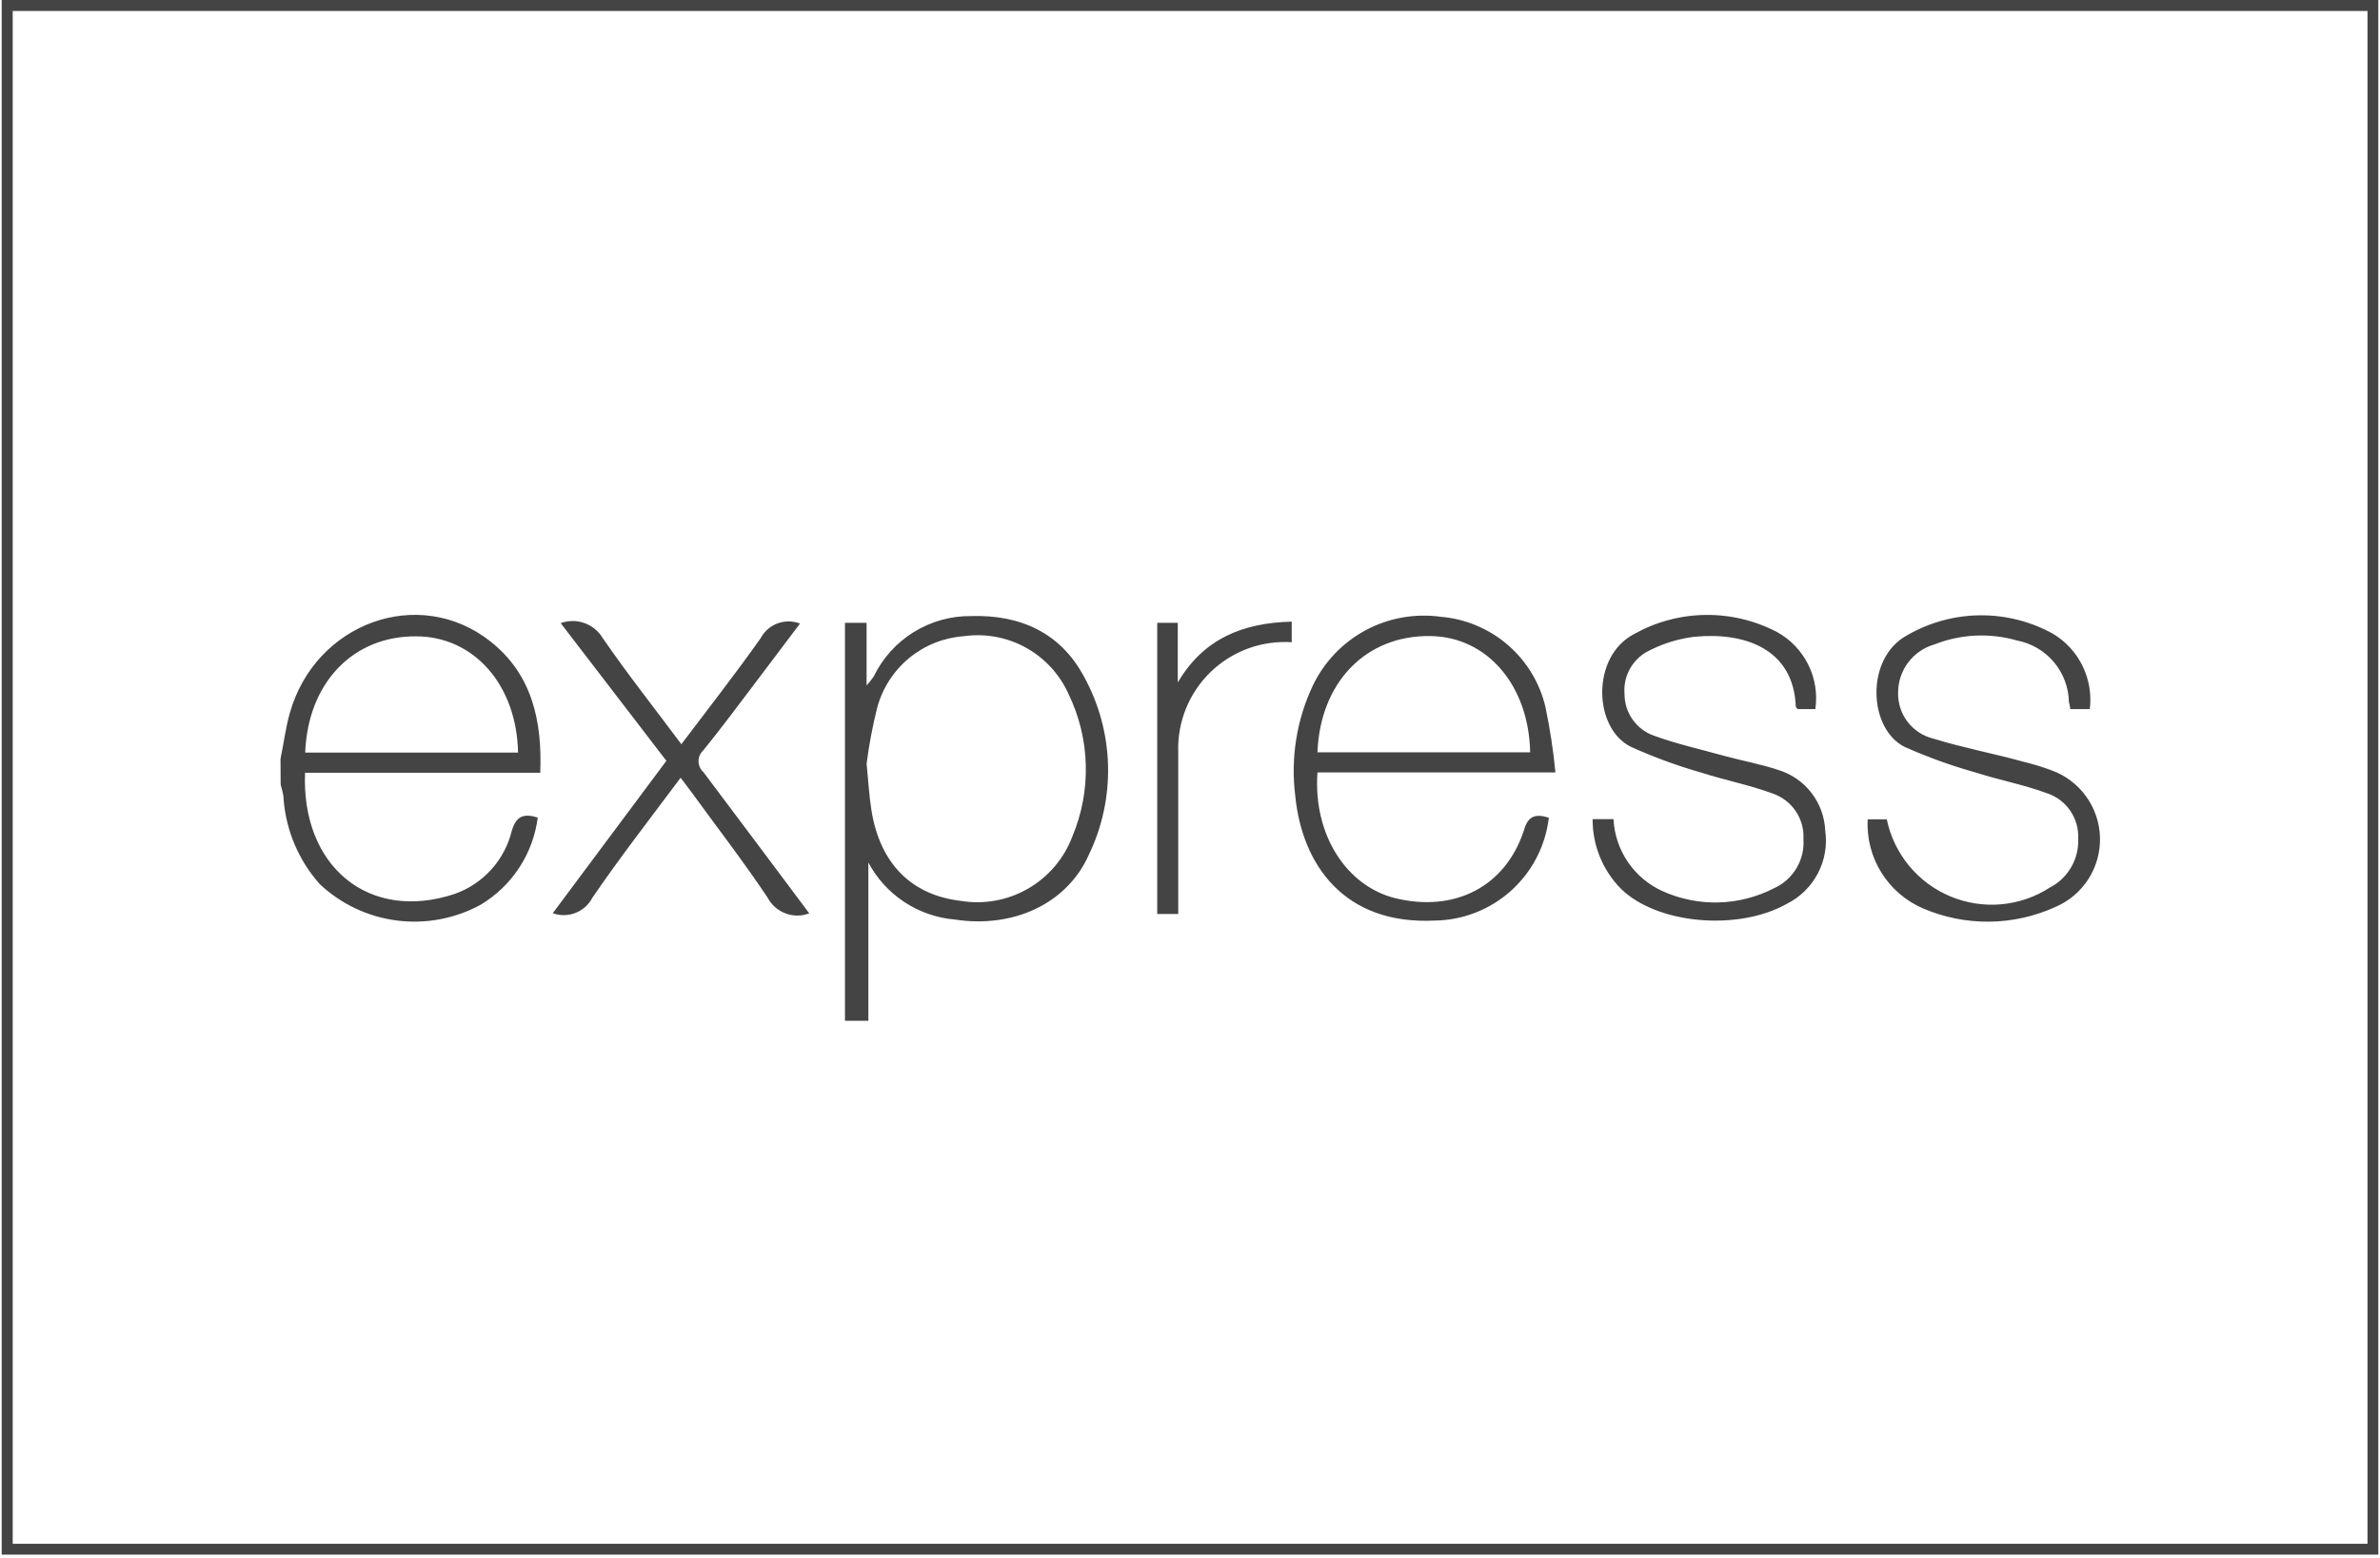 <svg xmlns="http://www.w3.org/2000/svg" xmlns:xlink="http://www.w3.org/1999/xlink" width="1080" zoomAndPan="magnify" viewBox="0 0 810 530.25" height="707" preserveAspectRatio="xMidYMid meet" version="1.0"><defs><clipPath id="60bae3f2b1"><path d="M 0.578 0 L 809.422 0 L 809.422 529.242 L 0.578 529.242 Z M 0.578 0 " clip-rule="nonzero"/></clipPath></defs><g clip-path="url(#60bae3f2b1)"><path stroke-linecap="butt" transform="matrix(0.749, 0, 0, 0.749, 0.578, -0)" fill="none" stroke-linejoin="miter" d="M 0 0 L 1079.984 0 L 1079.984 706.654 L 0 706.654 Z M 0 0 " stroke="#444444" stroke-width="10" stroke-opacity="1" stroke-miterlimit="4"/></g><path fill="#444444" d="M 287.578 347.508 L 287.578 212.027 L 294.934 212.027 L 294.934 233.34 C 295.797 232.391 296.598 231.391 297.336 230.336 C 298.082 228.785 298.934 227.293 299.895 225.863 C 300.852 224.434 301.91 223.078 303.059 221.797 C 304.211 220.516 305.449 219.324 306.77 218.219 C 308.09 217.113 309.48 216.105 310.945 215.195 C 312.406 214.289 313.93 213.488 315.504 212.797 C 317.082 212.102 318.699 211.527 320.359 211.062 C 322.02 210.602 323.703 210.258 325.41 210.031 C 327.117 209.809 328.832 209.707 330.555 209.727 C 347.312 209.227 360.922 215.43 368.926 230.336 C 370.195 232.645 371.324 235.02 372.309 237.461 C 373.293 239.902 374.133 242.395 374.82 244.934 C 375.508 247.477 376.043 250.051 376.426 252.656 C 376.809 255.262 377.031 257.879 377.102 260.512 C 377.172 263.145 377.082 265.77 376.84 268.391 C 376.598 271.012 376.199 273.613 375.645 276.188 C 375.09 278.762 374.387 281.293 373.531 283.781 C 372.676 286.273 371.672 288.703 370.527 291.074 C 363.074 307.785 344.664 316.09 324.949 313.035 C 323.422 312.906 321.91 312.684 320.41 312.363 C 318.91 312.043 317.438 311.633 315.988 311.129 C 314.539 310.629 313.129 310.035 311.754 309.359 C 310.379 308.68 309.051 307.918 307.773 307.074 C 306.492 306.23 305.27 305.309 304.105 304.312 C 302.941 303.316 301.844 302.25 300.812 301.117 C 299.777 299.98 298.82 298.789 297.938 297.535 C 297.055 296.281 296.254 294.977 295.535 293.625 L 295.535 347.508 Z M 294.934 259.957 C 295.582 266.559 295.832 271.262 296.586 275.863 C 299.484 293.977 310.191 304.73 327.004 306.684 C 327.98 306.844 328.961 306.961 329.949 307.039 C 330.938 307.113 331.926 307.148 332.918 307.141 C 333.906 307.129 334.895 307.078 335.883 306.984 C 336.867 306.891 337.848 306.754 338.824 306.578 C 339.797 306.398 340.762 306.18 341.719 305.918 C 342.676 305.656 343.617 305.355 344.547 305.016 C 345.477 304.672 346.391 304.289 347.285 303.871 C 348.184 303.449 349.062 302.992 349.918 302.496 C 350.777 302 351.609 301.469 352.422 300.898 C 353.234 300.332 354.02 299.73 354.781 299.094 C 355.539 298.461 356.273 297.793 356.973 297.094 C 357.676 296.398 358.348 295.668 358.988 294.914 C 359.629 294.156 360.234 293.375 360.809 292.566 C 361.383 291.762 361.918 290.93 362.422 290.074 C 362.922 289.219 363.387 288.348 363.812 287.453 C 364.238 286.559 364.625 285.648 364.977 284.719 C 365.781 282.801 366.48 280.844 367.078 278.848 C 367.676 276.852 368.168 274.832 368.551 272.785 C 368.934 270.738 369.207 268.676 369.371 266.602 C 369.535 264.527 369.59 262.445 369.535 260.367 C 369.48 258.285 369.312 256.211 369.039 254.148 C 368.762 252.082 368.379 250.039 367.887 248.016 C 367.395 245.992 366.793 244 366.09 242.043 C 365.387 240.082 364.582 238.164 363.676 236.293 C 362.93 234.625 362.055 233.027 361.051 231.504 C 360.047 229.977 358.93 228.543 357.691 227.195 C 356.457 225.852 355.121 224.617 353.688 223.488 C 352.25 222.359 350.734 221.352 349.137 220.469 C 347.535 219.586 345.879 218.836 344.16 218.223 C 342.438 217.609 340.68 217.137 338.887 216.805 C 337.09 216.473 335.277 216.289 333.453 216.25 C 331.629 216.215 329.812 216.324 328.004 216.578 C 326.305 216.703 324.625 216.957 322.965 217.34 C 321.309 217.723 319.688 218.23 318.105 218.863 C 316.527 219.5 315.004 220.25 313.539 221.121 C 312.078 221.992 310.688 222.969 309.375 224.055 C 308.062 225.141 306.844 226.32 305.715 227.594 C 304.582 228.867 303.559 230.223 302.641 231.652 C 301.719 233.086 300.914 234.582 300.227 236.141 C 299.539 237.699 298.977 239.297 298.535 240.945 C 296.961 247.211 295.762 253.547 294.934 259.957 M 527.121 278.367 C 526.984 279.547 526.793 280.719 526.551 281.883 C 526.305 283.043 526.012 284.195 525.664 285.332 C 525.316 286.469 524.922 287.586 524.473 288.688 C 524.023 289.789 523.531 290.867 522.984 291.922 C 522.441 292.98 521.852 294.008 521.211 295.012 C 520.574 296.016 519.895 296.988 519.172 297.93 C 518.445 298.871 517.68 299.777 516.875 300.652 C 516.066 301.523 515.223 302.359 514.344 303.156 C 513.461 303.953 512.547 304.707 511.598 305.422 C 510.648 306.137 509.668 306.809 508.66 307.434 C 507.648 308.062 506.613 308.641 505.551 309.176 C 504.488 309.707 503.406 310.195 502.301 310.629 C 501.195 311.066 500.07 311.449 498.934 311.785 C 497.793 312.121 496.641 312.402 495.473 312.637 C 494.309 312.867 493.133 313.043 491.953 313.168 C 490.77 313.297 489.586 313.367 488.398 313.387 C 457.578 314.938 443.121 294.477 440.82 270.863 C 440.02 264.449 440.129 258.055 441.148 251.672 C 442.168 245.293 444.062 239.18 446.824 233.34 C 447.301 232.344 447.816 231.371 448.367 230.418 C 448.922 229.465 449.512 228.535 450.141 227.629 C 450.766 226.723 451.43 225.84 452.125 224.984 C 452.82 224.133 453.551 223.305 454.312 222.508 C 455.074 221.711 455.867 220.945 456.688 220.211 C 457.512 219.477 458.359 218.777 459.238 218.109 C 460.117 217.441 461.02 216.812 461.945 216.215 C 462.875 215.617 463.824 215.059 464.793 214.539 C 465.766 214.02 466.758 213.535 467.766 213.094 C 468.777 212.652 469.801 212.25 470.844 211.887 C 471.883 211.527 472.938 211.207 474.004 210.926 C 475.07 210.648 476.148 210.414 477.234 210.219 C 478.32 210.027 479.41 209.875 480.508 209.77 C 481.605 209.66 482.703 209.598 483.805 209.578 C 484.91 209.555 486.012 209.578 487.109 209.645 C 488.211 209.711 489.309 209.824 490.398 209.977 C 492.477 210.152 494.531 210.488 496.559 210.984 C 498.586 211.484 500.562 212.137 502.484 212.941 C 504.41 213.75 506.262 214.699 508.035 215.797 C 509.812 216.891 511.492 218.117 513.078 219.477 C 514.66 220.836 516.129 222.309 517.484 223.898 C 518.836 225.484 520.059 227.172 521.148 228.949 C 522.238 230.73 523.184 232.582 523.984 234.512 C 524.785 236.438 525.43 238.414 525.922 240.445 C 527.488 247.883 528.641 255.387 529.371 262.957 L 448.375 262.957 C 446.875 284.371 458.379 301.578 474.691 305.73 C 495 310.734 512.363 301.93 518.664 282.617 C 520.066 277.664 522.617 276.965 527.121 278.367 M 448.375 256.102 L 520.766 256.102 C 520.316 233.289 506.109 216.781 486.848 216.531 C 465.035 216.18 449.324 232.09 448.375 256.102 M 542.031 278.867 L 549.133 278.867 C 549.199 280.168 549.352 281.457 549.594 282.738 C 549.836 284.016 550.168 285.273 550.582 286.508 C 550.996 287.742 551.492 288.941 552.074 290.109 C 552.652 291.273 553.309 292.395 554.043 293.473 C 554.777 294.547 555.578 295.57 556.453 296.535 C 557.328 297.5 558.262 298.402 559.262 299.242 C 560.258 300.078 561.309 300.844 562.41 301.535 C 563.512 302.23 564.656 302.844 565.844 303.379 C 568.84 304.73 571.945 305.727 575.164 306.371 C 578.387 307.02 581.637 307.301 584.918 307.211 C 588.203 307.125 591.434 306.676 594.613 305.859 C 597.797 305.043 600.848 303.883 603.766 302.379 C 604.559 302.023 605.316 301.609 606.043 301.137 C 606.773 300.664 607.461 300.141 608.105 299.562 C 608.754 298.984 609.355 298.363 609.906 297.691 C 610.461 297.023 610.957 296.316 611.402 295.574 C 611.848 294.828 612.234 294.055 612.559 293.25 C 612.887 292.445 613.148 291.621 613.352 290.777 C 613.551 289.934 613.688 289.078 613.758 288.215 C 613.828 287.352 613.832 286.484 613.773 285.621 C 613.816 284.785 613.797 283.953 613.707 283.125 C 613.617 282.293 613.461 281.477 613.238 280.672 C 613.016 279.863 612.73 279.082 612.383 278.324 C 612.035 277.566 611.625 276.84 611.16 276.148 C 610.695 275.453 610.176 274.805 609.602 274.195 C 609.031 273.586 608.414 273.027 607.75 272.52 C 607.09 272.008 606.391 271.559 605.652 271.16 C 604.918 270.766 604.156 270.434 603.367 270.16 C 595.562 267.258 587.258 265.66 579.301 263.105 C 571.012 260.75 562.941 257.801 555.086 254.25 C 542.281 248 541.48 223.633 555.988 215.93 C 557.84 214.887 559.746 213.961 561.711 213.152 C 563.676 212.348 565.684 211.668 567.734 211.113 C 569.785 210.555 571.863 210.129 573.965 209.836 C 576.07 209.539 578.184 209.375 580.309 209.34 C 582.43 209.309 584.547 209.406 586.66 209.641 C 588.773 209.871 590.859 210.234 592.926 210.727 C 594.992 211.219 597.023 211.836 599.012 212.582 C 601 213.324 602.934 214.191 604.816 215.18 C 605.953 215.809 607.039 216.52 608.066 217.312 C 609.098 218.105 610.062 218.969 610.961 219.91 C 611.859 220.848 612.68 221.852 613.426 222.914 C 614.172 223.977 614.836 225.09 615.414 226.254 C 615.992 227.418 616.477 228.621 616.875 229.859 C 617.27 231.098 617.57 232.359 617.773 233.641 C 617.977 234.926 618.086 236.215 618.094 237.516 C 618.102 238.816 618.012 240.109 617.824 241.395 L 611.723 241.395 C 611.723 241.094 611.172 240.844 611.172 240.543 C 610.422 221.082 594.109 215.078 576.602 216.781 C 571.336 217.434 566.332 218.949 561.59 221.332 C 560.891 221.652 560.215 222.027 559.57 222.453 C 558.926 222.879 558.316 223.348 557.746 223.867 C 557.172 224.387 556.645 224.949 556.16 225.547 C 555.676 226.148 555.238 226.785 554.852 227.453 C 554.461 228.121 554.129 228.812 553.848 229.531 C 553.566 230.254 553.344 230.988 553.18 231.742 C 553.012 232.496 552.902 233.262 552.855 234.031 C 552.805 234.801 552.816 235.57 552.887 236.34 C 552.887 237.109 552.949 237.875 553.07 238.637 C 553.188 239.395 553.367 240.141 553.602 240.875 C 553.836 241.609 554.125 242.32 554.469 243.008 C 554.812 243.695 555.207 244.355 555.652 244.98 C 556.098 245.609 556.59 246.199 557.125 246.75 C 557.66 247.305 558.234 247.812 558.848 248.277 C 559.465 248.738 560.109 249.152 560.785 249.52 C 561.465 249.883 562.168 250.191 562.891 250.449 C 570.598 253.25 578.652 255.051 586.555 257.254 C 592.91 259.004 599.516 260.156 605.668 262.258 C 606.746 262.609 607.793 263.043 608.809 263.555 C 609.824 264.066 610.793 264.652 611.719 265.312 C 612.645 265.969 613.516 266.695 614.332 267.484 C 615.148 268.273 615.898 269.121 616.59 270.027 C 617.277 270.93 617.895 271.879 618.438 272.875 C 618.984 273.875 619.449 274.906 619.84 275.973 C 620.227 277.043 620.535 278.133 620.758 279.246 C 620.984 280.359 621.121 281.484 621.176 282.617 C 621.359 283.863 621.449 285.109 621.438 286.367 C 621.426 287.625 621.316 288.871 621.109 290.113 C 620.902 291.352 620.602 292.566 620.203 293.758 C 619.805 294.949 619.32 296.105 618.742 297.219 C 618.164 298.336 617.5 299.398 616.758 300.41 C 616.012 301.426 615.195 302.371 614.301 303.258 C 613.406 304.141 612.449 304.949 611.43 305.684 C 610.41 306.418 609.34 307.066 608.219 307.633 C 591.508 317.09 563.992 314.586 551.734 302.629 C 550.184 301.066 548.797 299.367 547.582 297.531 C 546.363 295.695 545.34 293.758 544.508 291.719 C 543.672 289.68 543.047 287.578 542.633 285.414 C 542.215 283.254 542.016 281.07 542.031 278.867 M 711.23 241.395 L 704.574 241.395 C 704.574 240.492 704.227 239.691 704.125 238.941 C 704.098 237.703 703.969 236.477 703.73 235.262 C 703.496 234.047 703.156 232.859 702.719 231.703 C 702.281 230.547 701.746 229.434 701.117 228.367 C 700.488 227.301 699.777 226.293 698.977 225.348 C 698.176 224.402 697.301 223.535 696.352 222.738 C 695.402 221.941 694.395 221.234 693.324 220.609 C 692.254 219.988 691.141 219.457 689.98 219.023 C 688.82 218.594 687.633 218.262 686.414 218.031 C 684.117 217.371 681.785 216.902 679.41 216.629 C 677.035 216.352 674.656 216.273 672.27 216.387 C 669.883 216.5 667.523 216.809 665.188 217.312 C 662.852 217.816 660.57 218.504 658.348 219.383 C 657.469 219.633 656.617 219.953 655.789 220.344 C 654.961 220.73 654.172 221.184 653.418 221.699 C 652.664 222.219 651.953 222.789 651.293 223.422 C 650.629 224.051 650.02 224.73 649.469 225.457 C 648.914 226.184 648.422 226.953 647.992 227.758 C 647.562 228.566 647.203 229.402 646.906 230.27 C 646.609 231.133 646.387 232.016 646.234 232.918 C 646.078 233.82 646 234.727 645.992 235.641 C 645.961 236.539 646.008 237.43 646.129 238.32 C 646.25 239.211 646.449 240.082 646.719 240.938 C 646.992 241.793 647.332 242.617 647.746 243.414 C 648.16 244.211 648.637 244.969 649.18 245.684 C 649.723 246.398 650.324 247.062 650.98 247.672 C 651.637 248.285 652.34 248.836 653.09 249.328 C 653.844 249.82 654.629 250.242 655.453 250.598 C 656.277 250.957 657.125 251.238 658 251.449 C 668.004 254.551 678.262 256.453 688.418 259.254 C 691.711 260.047 694.945 261.031 698.121 262.207 C 699.301 262.629 700.441 263.137 701.543 263.727 C 702.645 264.32 703.695 264.992 704.695 265.742 C 705.699 266.492 706.637 267.312 707.516 268.203 C 708.395 269.098 709.199 270.047 709.938 271.059 C 710.672 272.074 711.328 273.133 711.902 274.246 C 712.48 275.355 712.969 276.504 713.371 277.688 C 713.777 278.871 714.09 280.078 714.312 281.312 C 714.535 282.543 714.664 283.785 714.699 285.035 C 714.734 286.285 714.68 287.531 714.527 288.773 C 714.379 290.016 714.133 291.238 713.801 292.445 C 713.465 293.652 713.043 294.824 712.531 295.969 C 712.023 297.109 711.43 298.207 710.754 299.262 C 710.078 300.312 709.328 301.312 708.504 302.25 C 707.68 303.191 706.789 304.066 705.832 304.875 C 704.875 305.68 703.863 306.41 702.801 307.066 C 701.734 307.723 700.625 308.297 699.473 308.785 C 695.941 310.387 692.285 311.609 688.5 312.445 C 684.715 313.285 680.883 313.727 677.008 313.762 C 673.129 313.801 669.293 313.441 665.488 312.676 C 661.688 311.914 658.008 310.766 654.445 309.234 C 652.992 308.605 651.59 307.871 650.246 307.031 C 648.902 306.191 647.629 305.25 646.43 304.215 C 645.227 303.18 644.113 302.062 643.082 300.855 C 642.051 299.652 641.117 298.375 640.281 297.027 C 639.445 295.68 638.719 294.277 638.094 292.82 C 637.473 291.359 636.965 289.863 636.57 288.328 C 636.176 286.793 635.902 285.234 635.746 283.656 C 635.586 282.082 635.551 280.5 635.637 278.918 L 642.141 278.918 C 642.289 279.641 642.461 280.355 642.652 281.066 C 642.848 281.781 643.062 282.484 643.297 283.184 C 643.535 283.883 643.789 284.574 644.066 285.258 C 644.348 285.941 644.645 286.613 644.965 287.281 C 645.281 287.945 645.621 288.598 645.98 289.242 C 646.34 289.891 646.715 290.523 647.113 291.145 C 647.508 291.766 647.926 292.375 648.359 292.973 C 648.793 293.566 649.246 294.148 649.715 294.719 C 650.184 295.289 650.668 295.844 651.172 296.383 C 651.676 296.922 652.195 297.445 652.73 297.953 C 653.262 298.461 653.812 298.953 654.379 299.426 C 654.941 299.902 655.52 300.359 656.113 300.801 C 656.707 301.238 657.309 301.66 657.93 302.062 C 658.547 302.465 659.176 302.852 659.816 303.215 C 660.457 303.578 661.109 303.926 661.77 304.25 C 662.434 304.574 663.105 304.879 663.785 305.164 C 664.465 305.449 665.156 305.711 665.852 305.953 C 666.547 306.199 667.25 306.418 667.961 306.617 C 668.672 306.82 669.387 306.996 670.105 307.152 C 670.828 307.312 671.551 307.445 672.281 307.559 C 673.012 307.672 673.742 307.762 674.477 307.828 C 675.211 307.898 675.945 307.945 676.684 307.969 C 677.422 307.992 678.16 307.992 678.895 307.973 C 679.633 307.949 680.371 307.906 681.105 307.84 C 681.84 307.773 682.57 307.688 683.301 307.578 C 684.031 307.465 684.754 307.336 685.477 307.18 C 686.199 307.027 686.914 306.852 687.625 306.652 C 688.336 306.453 689.039 306.234 689.734 305.996 C 690.434 305.754 691.121 305.492 691.805 305.211 C 692.484 304.93 693.156 304.625 693.82 304.305 C 694.484 303.98 695.137 303.637 695.781 303.273 C 696.422 302.914 697.051 302.531 697.672 302.129 C 698.426 301.738 699.148 301.297 699.84 300.801 C 700.531 300.305 701.184 299.766 701.797 299.176 C 702.41 298.59 702.977 297.961 703.5 297.289 C 704.023 296.621 704.5 295.918 704.922 295.184 C 705.344 294.445 705.715 293.684 706.027 292.895 C 706.344 292.105 706.602 291.297 706.801 290.469 C 707 289.645 707.141 288.809 707.219 287.961 C 707.301 287.117 707.32 286.27 707.277 285.422 C 707.316 284.586 707.285 283.754 707.188 282.926 C 707.09 282.094 706.926 281.277 706.695 280.477 C 706.469 279.672 706.176 278.895 705.816 278.137 C 705.461 277.383 705.047 276.66 704.574 275.973 C 704.102 275.281 703.574 274.637 702.996 274.035 C 702.418 273.43 701.797 272.879 701.129 272.375 C 700.461 271.875 699.758 271.43 699.02 271.039 C 698.281 270.652 697.516 270.324 696.723 270.062 C 688.918 267.16 680.613 265.609 672.656 263.059 C 664.32 260.734 656.199 257.816 648.293 254.301 C 635.785 248.148 634.785 223.984 649.043 216.281 C 650.914 215.191 652.852 214.23 654.848 213.391 C 656.844 212.555 658.887 211.848 660.973 211.273 C 663.062 210.699 665.176 210.258 667.32 209.957 C 669.465 209.656 671.621 209.492 673.785 209.469 C 675.949 209.445 678.109 209.559 680.258 209.812 C 682.41 210.066 684.535 210.461 686.633 210.988 C 688.734 211.516 690.793 212.176 692.805 212.969 C 694.82 213.766 696.777 214.684 698.672 215.73 C 699.754 216.375 700.785 217.098 701.766 217.895 C 702.746 218.688 703.66 219.551 704.516 220.48 C 705.371 221.406 706.152 222.391 706.863 223.434 C 707.574 224.477 708.211 225.562 708.762 226.695 C 709.316 227.828 709.789 228.996 710.172 230.199 C 710.559 231.398 710.855 232.621 711.066 233.867 C 711.273 235.109 711.391 236.363 711.418 237.625 C 711.449 238.887 711.383 240.141 711.23 241.395 M 275.422 310.934 C 274.773 311.18 274.105 311.367 273.422 311.492 C 272.738 311.617 272.051 311.68 271.355 311.68 C 270.66 311.676 269.973 311.613 269.289 311.488 C 268.605 311.363 267.941 311.176 267.293 310.93 C 266.645 310.684 266.023 310.379 265.43 310.02 C 264.832 309.66 264.277 309.25 263.758 308.789 C 263.238 308.328 262.766 307.824 262.336 307.277 C 261.91 306.73 261.535 306.148 261.215 305.531 C 253.059 293.324 244.055 281.668 235.398 269.762 L 231.645 264.758 C 221.34 278.566 211.035 291.824 201.629 305.582 C 201.324 306.172 200.969 306.727 200.566 307.25 C 200.16 307.773 199.715 308.258 199.223 308.703 C 198.73 309.145 198.203 309.543 197.641 309.891 C 197.078 310.238 196.488 310.535 195.871 310.773 C 195.254 311.016 194.621 311.203 193.973 311.328 C 193.324 311.457 192.668 311.527 192.008 311.535 C 191.344 311.543 190.688 311.496 190.035 311.387 C 189.379 311.277 188.742 311.109 188.121 310.887 L 226.793 259.004 L 190.82 212.125 C 191.465 211.895 192.121 211.719 192.793 211.602 C 193.469 211.48 194.145 211.418 194.828 211.418 C 195.512 211.414 196.191 211.469 196.863 211.582 C 197.539 211.695 198.195 211.863 198.84 212.09 C 199.484 212.316 200.105 212.598 200.703 212.93 C 201.301 213.262 201.863 213.641 202.395 214.07 C 202.926 214.5 203.418 214.973 203.867 215.484 C 204.32 216 204.723 216.547 205.078 217.129 C 213.434 229.336 222.691 240.992 231.895 253.352 C 241.152 241.094 250.309 229.387 258.863 217.281 C 259.168 216.703 259.523 216.156 259.93 215.641 C 260.332 215.129 260.781 214.656 261.273 214.223 C 261.766 213.793 262.289 213.406 262.852 213.07 C 263.414 212.734 264 212.453 264.613 212.227 C 265.227 211.996 265.855 211.824 266.5 211.711 C 267.145 211.598 267.793 211.543 268.445 211.547 C 269.102 211.551 269.75 211.613 270.391 211.738 C 271.035 211.859 271.66 212.039 272.27 212.277 L 258.312 230.789 C 252.059 239.043 245.902 247.348 239.398 255.402 C 239.137 255.637 238.902 255.895 238.695 256.18 C 238.488 256.465 238.312 256.766 238.172 257.09 C 238.027 257.41 237.918 257.742 237.844 258.086 C 237.77 258.43 237.734 258.777 237.734 259.129 C 237.734 259.48 237.77 259.828 237.844 260.172 C 237.918 260.516 238.027 260.852 238.172 261.172 C 238.312 261.492 238.488 261.793 238.695 262.078 C 238.902 262.363 239.137 262.621 239.398 262.855 C 251.355 278.715 263.215 294.625 275.422 310.934 M 439.617 211.625 L 439.617 218.629 C 438.355 218.547 437.094 218.531 435.832 218.582 C 434.566 218.629 433.312 218.746 432.059 218.926 C 430.809 219.105 429.57 219.352 428.344 219.66 C 427.117 219.973 425.914 220.344 424.727 220.781 C 423.539 221.219 422.379 221.715 421.246 222.273 C 420.109 222.832 419.008 223.445 417.938 224.117 C 416.867 224.793 415.836 225.52 414.84 226.301 C 413.848 227.082 412.895 227.91 411.988 228.793 C 411.082 229.672 410.223 230.598 409.41 231.566 C 408.602 232.539 407.844 233.547 407.137 234.598 C 406.434 235.645 405.785 236.73 405.191 237.848 C 404.602 238.965 404.07 240.109 403.598 241.281 C 403.125 242.453 402.715 243.648 402.367 244.863 C 402.02 246.082 401.738 247.312 401.52 248.555 C 401.301 249.801 401.148 251.055 401.059 252.316 C 400.973 253.578 400.953 254.84 400.996 256.102 L 400.996 311.137 L 393.844 311.137 L 393.844 212.027 L 400.848 212.027 L 400.848 232.34 C 409.5 217.531 422.859 212.027 439.617 211.625 M 95.465 258.355 C 96.516 253.352 97.168 247.898 98.617 242.797 C 107.273 212.027 142.543 199.219 166.809 218.281 C 181.016 229.438 184.566 245.246 183.867 263.059 L 103.82 263.059 C 102.52 294.875 125.484 314.086 154.852 304.281 C 156.035 303.855 157.191 303.359 158.316 302.793 C 159.441 302.227 160.527 301.59 161.574 300.887 C 162.621 300.188 163.617 299.422 164.57 298.594 C 165.52 297.77 166.418 296.887 167.258 295.949 C 168.102 295.012 168.883 294.027 169.602 292.992 C 170.32 291.957 170.973 290.883 171.559 289.766 C 172.145 288.652 172.66 287.504 173.105 286.324 C 173.547 285.145 173.918 283.945 174.211 282.719 C 175.762 277.715 178.266 276.863 183.016 278.316 C 182.625 281.363 181.898 284.324 180.836 287.203 C 179.773 290.086 178.398 292.809 176.719 295.379 C 175.039 297.949 173.09 300.297 170.875 302.426 C 168.664 304.551 166.238 306.406 163.605 307.984 C 162.527 308.574 161.426 309.121 160.301 309.625 C 159.18 310.129 158.039 310.59 156.883 311.004 C 155.723 311.418 154.551 311.785 153.363 312.105 C 152.176 312.43 150.977 312.703 149.77 312.934 C 148.559 313.16 147.344 313.344 146.121 313.477 C 144.895 313.609 143.668 313.691 142.441 313.73 C 141.211 313.766 139.98 313.754 138.75 313.695 C 137.523 313.633 136.297 313.527 135.078 313.371 C 133.855 313.215 132.645 313.012 131.441 312.758 C 130.234 312.508 129.043 312.211 127.863 311.867 C 126.68 311.52 125.516 311.129 124.363 310.695 C 123.215 310.258 122.082 309.777 120.969 309.25 C 119.859 308.727 118.766 308.16 117.699 307.547 C 116.633 306.938 115.59 306.285 114.57 305.594 C 113.555 304.898 112.566 304.168 111.605 303.398 C 110.648 302.629 109.719 301.824 108.824 300.98 C 107.047 298.984 105.445 296.855 104.016 294.602 C 102.586 292.344 101.348 289.984 100.301 287.527 C 99.258 285.07 98.414 282.543 97.781 279.949 C 97.145 277.355 96.723 274.727 96.516 272.062 C 96.516 270.359 95.867 268.66 95.516 267.059 C 95.48 264.09 95.465 261.188 95.465 258.355 M 103.922 256.203 L 176.312 256.203 C 175.863 233.141 161.305 216.781 141.895 216.629 C 120.281 216.328 104.82 232.34 103.871 256.102 Z M 103.922 256.203 " fill-opacity="1" fill-rule="nonzero"/></svg>
